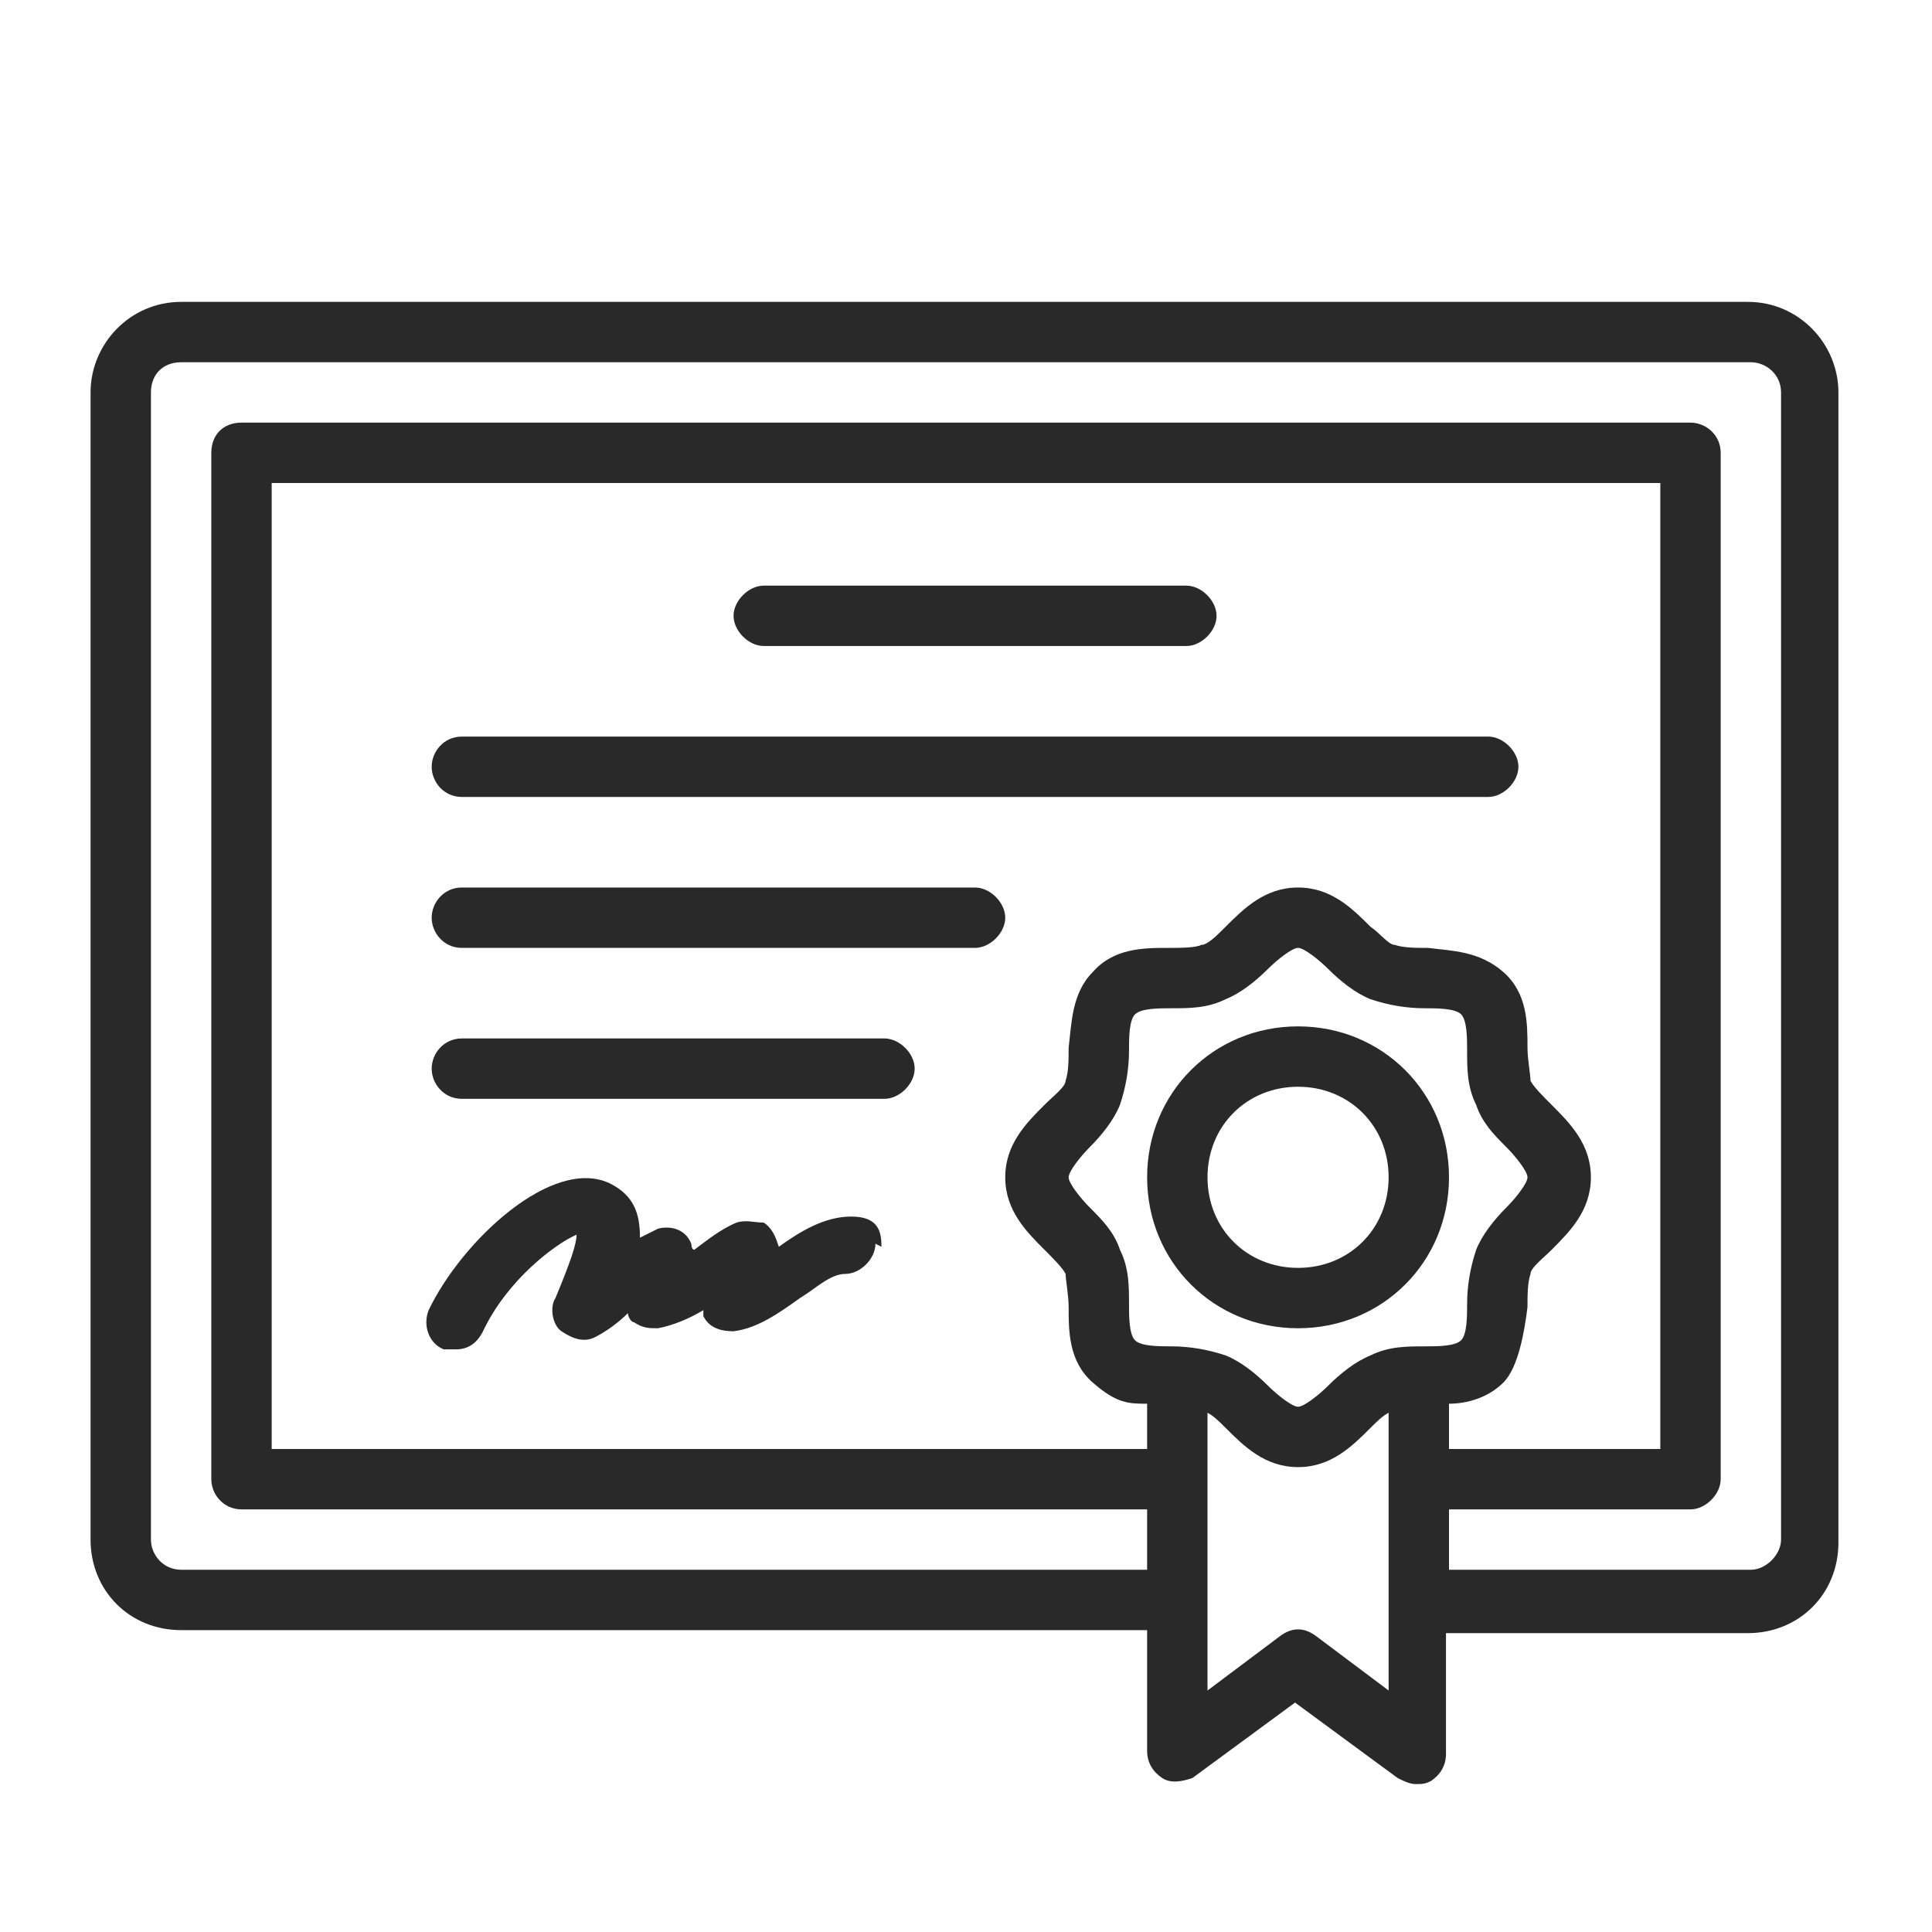 <?xml version="1.0" encoding="UTF-8"?>
<svg xmlns="http://www.w3.org/2000/svg" version="1.1" viewBox="0 0 64 64">
  <defs>
    <style>
      .cls-1 {
        fill: #292929;
      }
    </style>
  </defs>
  <!-- Generator: Adobe Illustrator 28.6.0, SVG Export Plug-In . SVG Version: 1.2.0 Build 709)  -->
  <g>
    <g id="Line">
      <path class="cls-1" d="M58,10H6c-1.7,0-3,1.4-3,3v38c0,1.7,1.3,3,3,3h32v4c0,.4.2.7.5.9s.7.1,1,0l3.4-2.5,3.4,2.5c.2.1.4.2.6.2s.3,0,.5-.1c.3-.2.5-.5.5-.9v-4h10c1.7,0,3-1.3,3-3V13c0-1.6-1.3-3-3-3ZM38.8,44.6c-.4,0-1,0-1.2-.2-.2-.2-.2-.8-.2-1.2,0-.6,0-1.2-.3-1.8-.2-.6-.6-1-1-1.4-.3-.3-.7-.8-.7-1s.4-.7.7-1c.4-.4.8-.9,1-1.4.2-.6.3-1.2.3-1.8,0-.4,0-1,.2-1.2.2-.2.8-.2,1.2-.2.6,0,1.2,0,1.8-.3.5-.2,1-.6,1.4-1,.3-.3.8-.7,1-.7s.7.4,1,.7c.4.4.9.8,1.4,1,.6.2,1.2.3,1.8.3.4,0,1,0,1.2.2.2.2.2.8.2,1.2,0,.6,0,1.2.3,1.8.2.6.6,1,1,1.4.3.3.7.8.7,1s-.4.7-.7,1c-.4.4-.8.9-1,1.4-.2.6-.3,1.2-.3,1.8,0,.4,0,1-.2,1.2-.2.2-.8.2-1.2.2-.6,0-1.2,0-1.8.3-.5.2-1,.6-1.4,1-.3.3-.8.7-1,.7s-.7-.4-1-.7c-.4-.4-.9-.8-1.4-1-.6-.2-1.2-.3-1.8-.3ZM48,46.5c.6,0,1.3-.2,1.8-.7s.7-1.7.8-2.5c0-.4,0-.8.1-1.1,0-.2.4-.5.7-.8.6-.6,1.3-1.3,1.3-2.4s-.7-1.8-1.3-2.4c-.3-.3-.6-.6-.7-.8,0-.2-.1-.7-.1-1.1,0-.8,0-1.8-.8-2.5s-1.7-.7-2.5-.8c-.4,0-.8,0-1.1-.1-.2,0-.5-.4-.8-.6-.6-.6-1.3-1.3-2.4-1.3s-1.8.7-2.4,1.3c-.3.3-.6.6-.8.6-.2.1-.7.1-1.1.1-.8,0-1.8,0-2.5.8-.7.7-.7,1.7-.8,2.5,0,.4,0,.8-.1,1.1,0,.2-.4.5-.7.8-.6.6-1.3,1.3-1.3,2.4s.7,1.8,1.3,2.4c.3.3.6.6.7.8,0,.2.1.7.1,1.1,0,.8,0,1.8.8,2.5s1.2.7,1.8.7v1.5H9V16h46v32h-7v-1.5ZM43.6,54.2c-.4-.3-.8-.3-1.2,0l-2.4,1.8v-9.2c.2.1.4.3.6.5.6.6,1.3,1.3,2.4,1.3s1.8-.7,2.4-1.3c.2-.2.4-.4.6-.5v9.2l-2.4-1.8ZM59,51c0,.5-.5,1-1,1h-10v-2h8c.5,0,1-.5,1-1V15c0-.6-.5-1-1-1H8c-.6,0-1,.4-1,1v34c0,.5.4,1,1,1h30v2H6c-.6,0-1-.5-1-1V13c0-.6.4-1,1-1h52c.5,0,1,.4,1,1v38ZM48,39c0-2.8-2.2-5-5-5s-5,2.2-5,5,2.2,5,5,5,5-2.2,5-5ZM40,39c0-1.7,1.3-3,3-3s3,1.3,3,3-1.3,3-3,3-3-1.3-3-3ZM24.3,20.4c0-.5.5-1,1-1h14c.5,0,1,.5,1,1s-.5,1-1,1h-14c-.5,0-1-.5-1-1ZM50.3,25.4c0,.5-.5,1-1,1H15.3c-.6,0-1-.5-1-1s.4-1,1-1h34c.5,0,1,.5,1,1ZM33.3,30.4c0,.5-.5,1-1,1H15.3c-.6,0-1-.5-1-1s.4-1,1-1h17c.5,0,1,.5,1,1ZM30.3,35.4c0,.5-.5,1-1,1h-14c-.6,0-1-.5-1-1s.4-1,1-1h14c.5,0,1,.5,1,1ZM29,41.2c0,.5-.5,1-1,1s-1,.5-1.5.8c-.7.5-1.4,1-2.2,1.1-.4,0-.8-.1-1-.5,0,0,0-.1,0-.2-.5.3-1,.5-1.5.6-.3,0-.5,0-.8-.2-.1,0-.2-.2-.2-.3-.3.3-.7.6-1.1.8-.4.2-.8,0-1.1-.2s-.4-.8-.2-1.1c.5-1.2.7-1.8.7-2.1-.7.3-2.3,1.5-3.1,3.2-.2.4-.5.6-.9.6s-.3,0-.4,0c-.5-.2-.7-.8-.5-1.3,1.1-2.3,4.1-5.1,6-4.2.8.4,1,1,1,1.8.2-.1.4-.2.6-.3.4-.1.9,0,1.1.5,0,0,0,.2.1.2.4-.3.9-.7,1.4-.9.3-.1.6,0,.9,0,.3.2.4.5.5.8.7-.5,1.5-1,2.4-1s1,.5,1,1h0Z"/>
    </g>
  </g>
</svg>